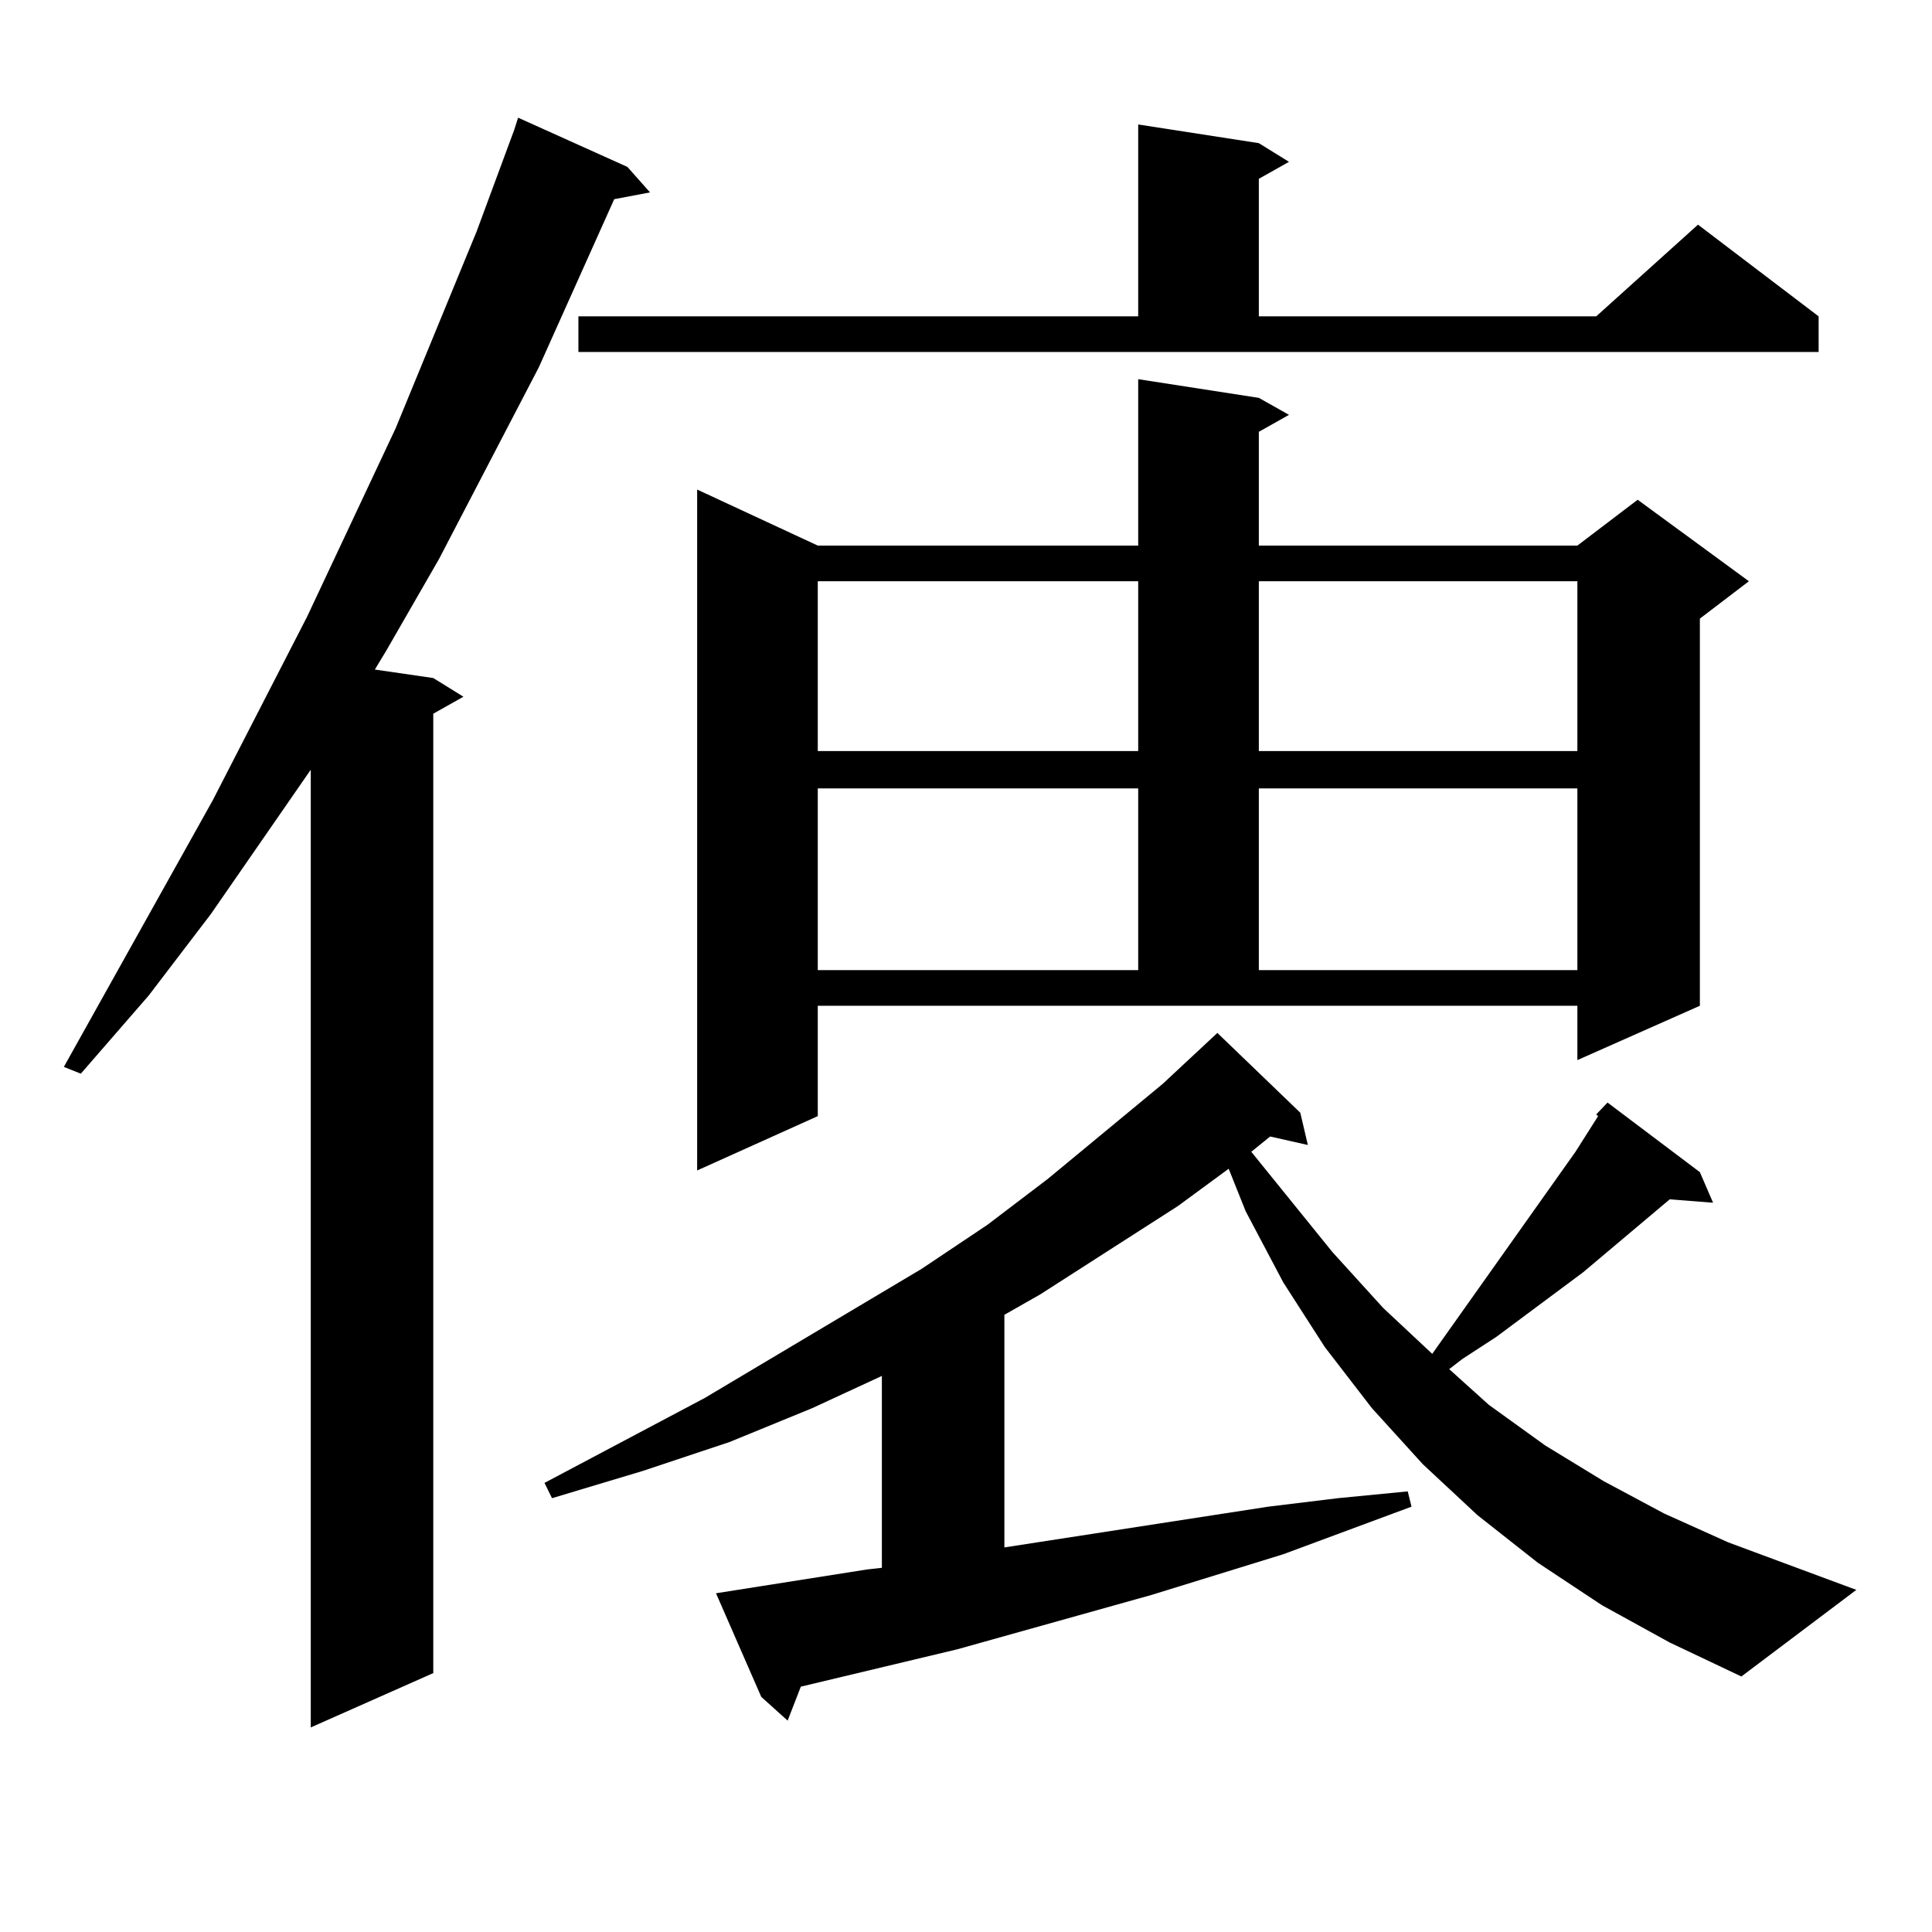 <?xml version="1.0" encoding="utf-8"?>
<!-- Generator: Adobe Illustrator 16.0.0, SVG Export Plug-In . SVG Version: 6.00 Build 0)  -->
<!DOCTYPE svg PUBLIC "-//W3C//DTD SVG 1.1//EN" "http://www.w3.org/Graphics/SVG/1.1/DTD/svg11.dtd">
<svg version="1.1" id="图层_1" xmlns="http://www.w3.org/2000/svg" xmlns:xlink="http://www.w3.org/1999/xlink" x="0px" y="0px"
	 width="1000px" height="1000px" viewBox="0 0 1000 1000" enable-background="new 0 0 1000 1000" xml:space="preserve">
<path d="M324.748,86.398l11.707,13.184l-18.536,3.516l-39.023,87.012l-51.706,99.316l-27.316,47.461l-5.854,9.668l30.243,4.395
	l15.609,9.668l-15.609,8.789v496.582l-63.413,28.125V398.41l-51.706,74.707l-32.194,42.188l-35.121,40.43l-8.78-3.516
	l77.071-137.988l48.779-94.922l45.853-97.559l41.95-101.953l19.512-52.734l1.951-6.152L324.748,86.398z M826.199,576.828
	l5.854-6.152l47.804,36.035l6.829,15.82l-22.438-1.758l-44.877,37.793l-44.877,33.398l-17.561,11.426l-6.829,5.273l20.487,18.457
	l29.268,21.094l30.243,18.457l31.219,16.699l33.17,14.941l66.34,24.609l-59.511,44.824l-37.072-17.578l-35.121-19.336l-33.17-21.973
	l-31.219-24.609l-28.292-26.367l-26.341-29.004l-24.39-31.641l-21.463-33.398l-19.512-36.914l-8.78-21.973l-26.341,19.336
	l-71.218,45.703l-18.536,10.547v120.41l136.582-21.094l36.097-4.395l36.097-3.516l1.951,7.91l-66.34,24.609l-68.291,21.094
	l-100.485,28.125l-80.974,19.336l-6.829,17.578l-13.658-12.305l-23.414-53.613l78.047-12.305l7.805-0.879V712.18l-36.097,16.699
	l-42.926,17.578l-44.877,14.941l-46.828,14.063l-3.902-7.91l82.925-43.945l112.192-66.797l34.146-22.852l31.219-23.73l59.511-49.219
	l28.292-26.367l42.926,41.309l3.902,16.699l-19.512-4.395l-9.756,7.91l41.95,51.855l26.341,29.004l25.365,23.73l74.145-104.59
	l11.707-18.457L826.199,576.828z M299.383,163.742h289.749V64.426l62.438,9.668l15.609,9.668l-15.609,8.789v71.191h174.63
	l52.682-47.461l62.438,47.461v18.457H299.383V163.742z M423.282,577.707l-62.438,28.125V253.391l62.438,29.004h165.85v-86.133
	l62.438,9.668l15.609,8.789l-15.609,8.789v58.887h164.874l31.219-23.73l57.56,42.188l-25.365,19.336v200.391l-63.413,28.125v-28.125
	H423.282V577.707z M423.282,300.852v87.891h165.85v-87.891H423.282z M423.282,408.078v94.043h165.85v-94.043H423.282z
	 M651.569,300.852v87.891h164.874v-87.891H651.569z M651.569,408.078v94.043h164.874v-94.043H651.569z"/>
</svg>
